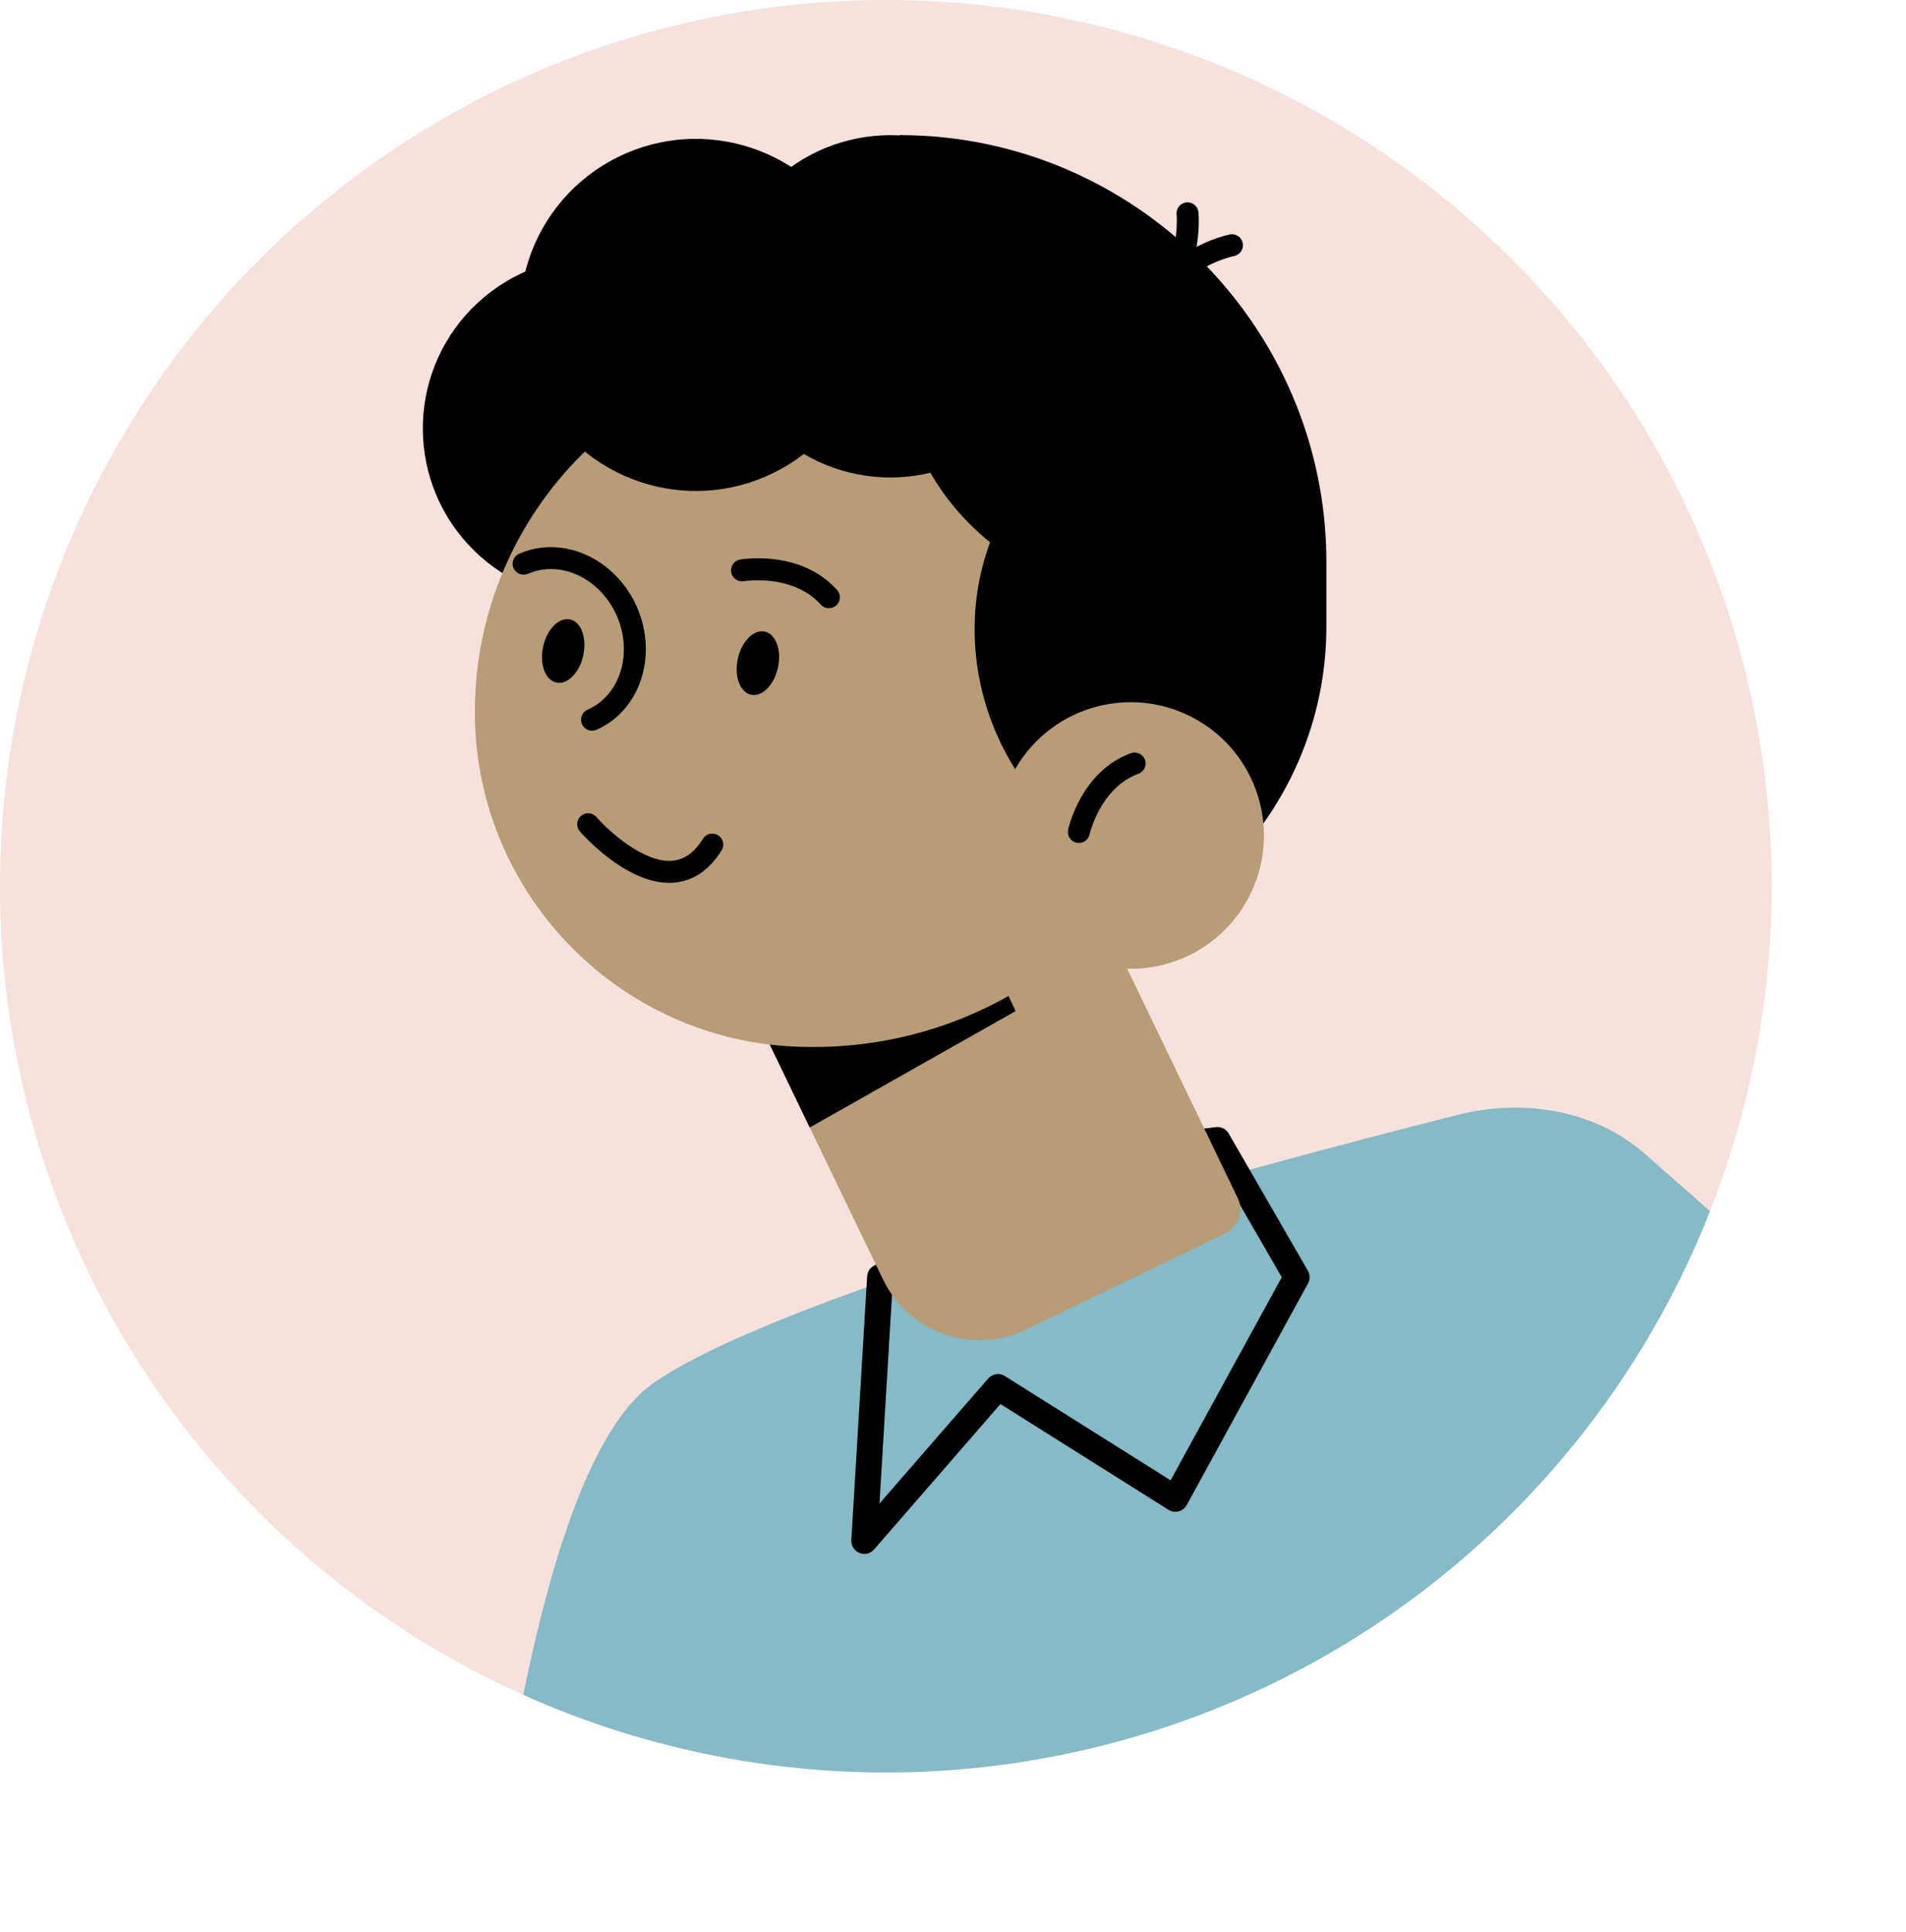 <?xml version="1.0" encoding="UTF-8"?><svg id="Calque_2" xmlns="http://www.w3.org/2000/svg" xmlns:xlink="http://www.w3.org/1999/xlink" viewBox="0 0 371.22 376.05"><defs><clipPath id="clippath"><circle cx="172.53" cy="172.53" r="172.53" transform="translate(-71.47 172.53) rotate(-45)" style="fill:#f6e1dc;"/></clipPath></defs><g id="_Layer_"><circle cx="172.53" cy="172.53" r="172.53" transform="translate(-71.47 172.53) rotate(-45)" style="fill:#f6e1dc;"/><g style="clip-path:url(#clippath);"><path d="M192.31,376.05c77.11,0,144.2-42.78,178.91-105.88-21.5-19.67-39.31-35.44-50.93-45.6-9.44-8.26-23.2-10.85-36.39-7.52-41.45,10.47-130.44,34.31-156.44,52.06-14.47,9.88-23.72,45.69-29.58,83.77,28.24,14.78,60.35,23.18,94.43,23.18Z" style="fill:#85bac6;"/><polygon points="220.72 223.99 237.15 221.93 252.56 248.63 228.93 291.77 194.38 270.04 168.34 299.99 171.42 248.63 220.72 223.99" style="fill:#85bac6;"/><path d="M168.34,302.51c-.32,0-.65-.06-.96-.19-1-.41-1.63-1.41-1.57-2.49l3.08-51.35c.08-1.39,1.31-2.48,2.67-2.37,1.39.08,2.46,1.28,2.37,2.67l-2.64,43.93,21.17-24.34c.82-.94,2.2-1.14,3.25-.48l32.28,20.3,21.65-39.53-13.86-24.02-14.77,1.85c-1.41.17-2.65-.81-2.82-2.19-.17-1.38.81-2.65,2.19-2.82l16.43-2.05c1.01-.13,1.99.36,2.5,1.25l15.41,26.7c.44.76.45,1.7.03,2.48l-23.62,43.14c-.33.61-.91,1.06-1.58,1.23-.67.18-1.39.07-1.98-.31l-32.72-20.58-24.62,28.32c-.49.56-1.19.87-1.91.87Z"/><path d="M160.22,188.34h31.75c36.5,0,66.36-29.86,66.36-66.36v-12.58c0-45.7-37.39-83.09-83.09-83.09l-3.48,12.58c-28.65,0-52.08,23.44-52.08,52.08v56.82c0,22.3,18.24,40.54,40.54,40.54Z"/><circle cx="115.67" cy="83.41" r="33.32" transform="translate(-25.9 100.55) rotate(-42.7)"/><path d="M153.98,127.03h43.09c11.53,0,20.89,9.36,20.89,20.89v111.55h-69.11v-127.31c0-2.83,2.3-5.13,5.13-5.13Z" transform="translate(432.56 287.62) rotate(154.25)" style="fill:#b79c76;"/><polygon points="197.8 196.84 157.71 219.5 125.9 153.57 137.69 141.78 165.67 128.28 197.8 196.84"/><path d="M170.02,67.88h.75c36,0,65.22,29.23,65.22,65.22h0c0,39.04-31.69,70.73-70.73,70.73h-14.89c-31.95,0-57.89-25.94-57.89-57.89v-.53c0-42.79,34.74-77.54,77.54-77.54Z" transform="translate(328.48 271.7) rotate(180)" style="fill:#b79c76;"/><path d="M188.5,36.64c36.04,4.58,64.08,34.71,65.41,71.66-8.13,5.4-18.01,8.57-28.67,8.57-27.71,0-50.17-21.37-50.17-47.74,0-12.56,5.1-23.98,13.44-32.5Z"/><path d="M240.81,75.89c19.03,30.94,13.14,71.68-14.82,95.89-9.3-2.95-17.97-8.65-24.65-16.96-17.37-21.59-14.81-52.49,5.73-69.02,9.78-7.87,21.88-11.06,33.74-9.91Z"/><circle cx="220.22" cy="162.67" r="25.95" transform="translate(-31.49 270.37) rotate(-59.62)" style="fill:#b79c76;"/><path d="M210.12,164.11c.98,0,1.87-.68,2.09-1.68h0c.02-.09,2.08-9.07,9.51-11.79,1.11-.4,1.68-1.63,1.27-2.74-.4-1.11-1.64-1.68-2.74-1.27-9.67,3.54-12.12,14.44-12.22,14.9-.25,1.15.49,2.29,1.64,2.54.15.03.3.05.45.05Z"/><path d="M151.52,129.96c-.74,3.39-3.09,5.76-5.25,5.29-2.16-.47-3.31-3.61-2.57-7,.74-3.39,3.09-5.76,5.25-5.29,2.16.47,3.31,3.61,2.57,7Z"/><path d="M113.6,127.59c-.74,3.39-3.09,5.76-5.25,5.29-2.16-.47-3.31-3.61-2.57-7,.74-3.39,3.09-5.76,5.25-5.29,2.16.47,3.31,3.61,2.57,7Z"/><path d="M161.44,118.41c.51,0,1.02-.18,1.43-.55.88-.79.95-2.14.15-3.02-7.08-7.85-18.39-5.99-18.87-5.91-1.16.2-1.94,1.31-1.74,2.47.2,1.16,1.28,1.94,2.47,1.74h0c.09-.01,9.49-1.52,14.98,4.56.42.47,1,.71,1.59.71Z"/><path d="M130.31,171.87c.29,0,.58-.01.88-.03,3.78-.29,6.93-2.41,9.35-6.29.62-1,.32-2.32-.68-2.94-1.01-.62-2.32-.32-2.94.68-1.68,2.7-3.66,4.1-6.05,4.29-5.59.42-12.53-6-14.7-8.52-.78-.89-2.12-.99-3.02-.22-.89.77-.99,2.12-.22,3.01.37.42,8.76,10.02,17.39,10.02Z"/><path d="M115.31,142.26c.29,0,.58-.06.86-.18,8.49-3.73,12.03-14.45,7.88-23.9-4.15-9.45-14.43-14.1-22.93-10.38-1.08.47-1.57,1.73-1.1,2.81.48,1.08,1.74,1.57,2.82,1.1,6.33-2.78,14.09.89,17.29,8.18,3.2,7.29.65,15.49-5.69,18.27-1.08.47-1.57,1.73-1.1,2.81.35.8,1.14,1.28,1.96,1.28Z"/><circle cx="173.43" cy="59.65" r="33.32" transform="translate(12.85 148.24) rotate(-47.87)"/><circle cx="135.53" cy="61.31" r="34.27" transform="translate(-12.69 73.96) rotate(-29.22)"/><path d="M224.71,62.84c.93,0,1.79-.62,2.06-1.56,2.55-9.13,13.48-11.42,13.59-11.44,1.16-.23,1.91-1.36,1.68-2.51-.23-1.16-1.34-1.91-2.51-1.68-.55.11-13.63,2.85-16.87,14.48-.32,1.14.35,2.31,1.48,2.63.19.05.39.08.58.08Z"/><path d="M223.36,62.03c.39,0,.79-.11,1.15-.34,10.17-6.51,8.95-19.82,8.9-20.38-.12-1.17-1.17-2.03-2.34-1.91-1.17.12-2.03,1.16-1.91,2.34h0c.01.11.99,11.27-6.95,16.36-.99.64-1.28,1.96-.65,2.95.41.64,1.1.98,1.8.98Z"/></g></g></svg>